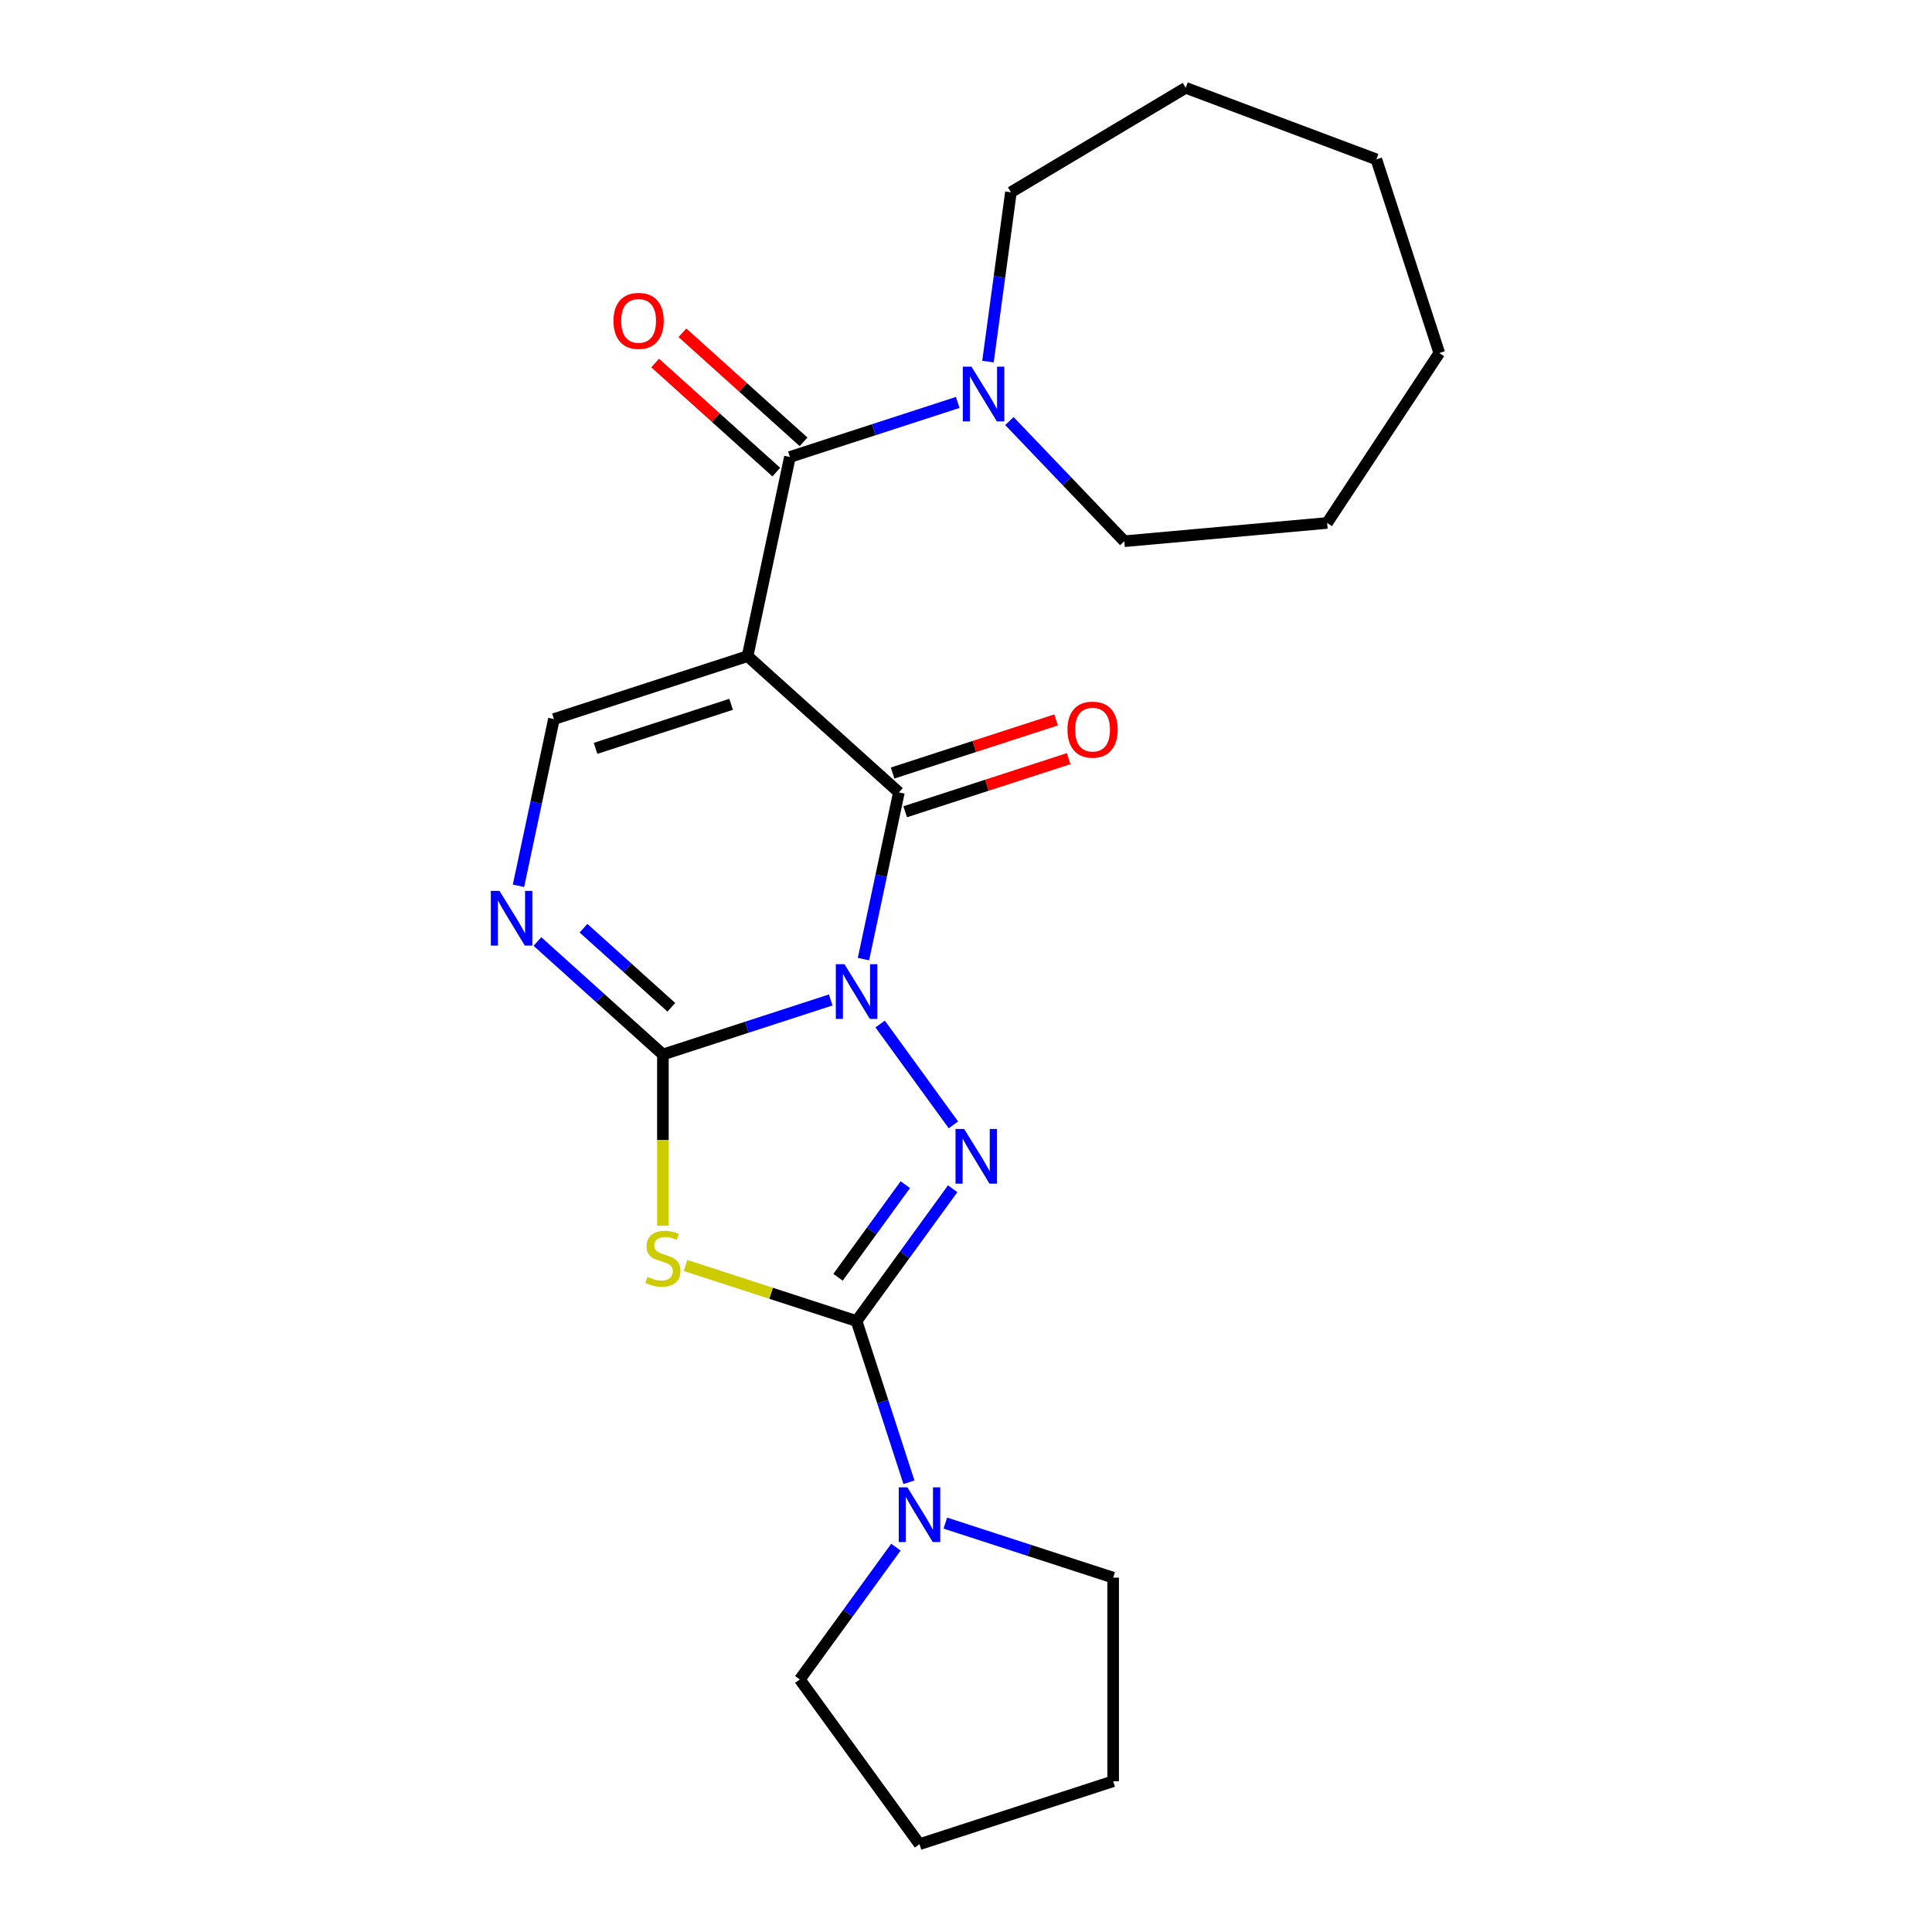 <?xml version='1.0' encoding='iso-8859-1'?>
<svg version='1.1' baseProfile='full'
              xmlns='http://www.w3.org/2000/svg'
                      xmlns:rdkit='http://www.rdkit.org/xml'
                      xmlns:xlink='http://www.w3.org/1999/xlink'
                  xml:space='preserve'
width='1000px' height='1000px' viewBox='0 0 1000 1000'>
<!-- END OF HEADER -->
<rect style='opacity:1.0;fill:#FFFFFF;stroke:none' width='1000' height='1000' x='0' y='0'> </rect>
<path class='bond-0' d='M 429.983,517.582 L 386.552,531.694' style='fill:none;fill-rule:evenodd;stroke:#0000FF;stroke-width:6px;stroke-linecap:butt;stroke-linejoin:miter;stroke-opacity:1' />
<path class='bond-0' d='M 386.552,531.694 L 343.12,545.806' style='fill:none;fill-rule:evenodd;stroke:#000000;stroke-width:6px;stroke-linecap:butt;stroke-linejoin:miter;stroke-opacity:1' />
<path class='bond-2' d='M 455.56,530.031 L 493.484,582.228' style='fill:none;fill-rule:evenodd;stroke:#0000FF;stroke-width:6px;stroke-linecap:butt;stroke-linejoin:miter;stroke-opacity:1' />
<path class='bond-4' d='M 446.928,496.441 L 456.1,453.292' style='fill:none;fill-rule:evenodd;stroke:#0000FF;stroke-width:6px;stroke-linecap:butt;stroke-linejoin:miter;stroke-opacity:1' />
<path class='bond-4' d='M 456.1,453.292 L 465.271,410.143' style='fill:none;fill-rule:evenodd;stroke:#000000;stroke-width:6px;stroke-linecap:butt;stroke-linejoin:miter;stroke-opacity:1' />
<path class='bond-5' d='M 343.12,545.806 L 343.12,590.126' style='fill:none;fill-rule:evenodd;stroke:#000000;stroke-width:6px;stroke-linecap:butt;stroke-linejoin:miter;stroke-opacity:1' />
<path class='bond-5' d='M 343.12,590.126 L 343.12,634.447' style='fill:none;fill-rule:evenodd;stroke:#CCCC00;stroke-width:6px;stroke-linecap:butt;stroke-linejoin:miter;stroke-opacity:1' />
<path class='bond-7' d='M 343.12,545.806 L 310.645,516.565' style='fill:none;fill-rule:evenodd;stroke:#000000;stroke-width:6px;stroke-linecap:butt;stroke-linejoin:miter;stroke-opacity:1' />
<path class='bond-7' d='M 310.645,516.565 L 278.17,487.324' style='fill:none;fill-rule:evenodd;stroke:#0000FF;stroke-width:6px;stroke-linecap:butt;stroke-linejoin:miter;stroke-opacity:1' />
<path class='bond-7' d='M 347.482,521.368 L 324.75,500.9' style='fill:none;fill-rule:evenodd;stroke:#000000;stroke-width:6px;stroke-linecap:butt;stroke-linejoin:miter;stroke-opacity:1' />
<path class='bond-7' d='M 324.75,500.9 L 302.017,480.431' style='fill:none;fill-rule:evenodd;stroke:#0000FF;stroke-width:6px;stroke-linecap:butt;stroke-linejoin:miter;stroke-opacity:1' />
<path class='bond-1' d='M 386.946,339.618 L 465.271,410.143' style='fill:none;fill-rule:evenodd;stroke:#000000;stroke-width:6px;stroke-linecap:butt;stroke-linejoin:miter;stroke-opacity:1' />
<path class='bond-6' d='M 386.946,339.618 L 408.86,236.525' style='fill:none;fill-rule:evenodd;stroke:#000000;stroke-width:6px;stroke-linecap:butt;stroke-linejoin:miter;stroke-opacity:1' />
<path class='bond-8' d='M 386.946,339.618 L 286.708,372.188' style='fill:none;fill-rule:evenodd;stroke:#000000;stroke-width:6px;stroke-linecap:butt;stroke-linejoin:miter;stroke-opacity:1' />
<path class='bond-8' d='M 378.424,364.551 L 308.258,387.35' style='fill:none;fill-rule:evenodd;stroke:#000000;stroke-width:6px;stroke-linecap:butt;stroke-linejoin:miter;stroke-opacity:1' />
<path class='bond-3' d='M 493.107,615.299 L 468.232,649.535' style='fill:none;fill-rule:evenodd;stroke:#0000FF;stroke-width:6px;stroke-linecap:butt;stroke-linejoin:miter;stroke-opacity:1' />
<path class='bond-3' d='M 468.232,649.535 L 443.358,683.772' style='fill:none;fill-rule:evenodd;stroke:#000000;stroke-width:6px;stroke-linecap:butt;stroke-linejoin:miter;stroke-opacity:1' />
<path class='bond-3' d='M 468.591,613.18 L 451.179,637.145' style='fill:none;fill-rule:evenodd;stroke:#0000FF;stroke-width:6px;stroke-linecap:butt;stroke-linejoin:miter;stroke-opacity:1' />
<path class='bond-3' d='M 451.179,637.145 L 433.767,661.111' style='fill:none;fill-rule:evenodd;stroke:#000000;stroke-width:6px;stroke-linecap:butt;stroke-linejoin:miter;stroke-opacity:1' />
<path class='bond-9' d='M 443.358,683.772 L 456.914,725.493' style='fill:none;fill-rule:evenodd;stroke:#000000;stroke-width:6px;stroke-linecap:butt;stroke-linejoin:miter;stroke-opacity:1' />
<path class='bond-9' d='M 456.914,725.493 L 470.471,767.215' style='fill:none;fill-rule:evenodd;stroke:#0000FF;stroke-width:6px;stroke-linecap:butt;stroke-linejoin:miter;stroke-opacity:1' />
<path class='bond-23' d='M 443.358,683.772 L 399.096,669.39' style='fill:none;fill-rule:evenodd;stroke:#000000;stroke-width:6px;stroke-linecap:butt;stroke-linejoin:miter;stroke-opacity:1' />
<path class='bond-23' d='M 399.096,669.39 L 354.835,655.009' style='fill:none;fill-rule:evenodd;stroke:#CCCC00;stroke-width:6px;stroke-linecap:butt;stroke-linejoin:miter;stroke-opacity:1' />
<path class='bond-11' d='M 468.528,420.166 L 510.83,406.422' style='fill:none;fill-rule:evenodd;stroke:#000000;stroke-width:6px;stroke-linecap:butt;stroke-linejoin:miter;stroke-opacity:1' />
<path class='bond-11' d='M 510.83,406.422 L 553.132,392.677' style='fill:none;fill-rule:evenodd;stroke:#FF0000;stroke-width:6px;stroke-linecap:butt;stroke-linejoin:miter;stroke-opacity:1' />
<path class='bond-11' d='M 462.014,400.119 L 504.316,386.374' style='fill:none;fill-rule:evenodd;stroke:#000000;stroke-width:6px;stroke-linecap:butt;stroke-linejoin:miter;stroke-opacity:1' />
<path class='bond-11' d='M 504.316,386.374 L 546.618,372.629' style='fill:none;fill-rule:evenodd;stroke:#FF0000;stroke-width:6px;stroke-linecap:butt;stroke-linejoin:miter;stroke-opacity:1' />
<path class='bond-10' d='M 408.86,236.525 L 452.291,222.413' style='fill:none;fill-rule:evenodd;stroke:#000000;stroke-width:6px;stroke-linecap:butt;stroke-linejoin:miter;stroke-opacity:1' />
<path class='bond-10' d='M 452.291,222.413 L 495.723,208.301' style='fill:none;fill-rule:evenodd;stroke:#0000FF;stroke-width:6px;stroke-linecap:butt;stroke-linejoin:miter;stroke-opacity:1' />
<path class='bond-12' d='M 415.912,228.692 L 384.567,200.469' style='fill:none;fill-rule:evenodd;stroke:#000000;stroke-width:6px;stroke-linecap:butt;stroke-linejoin:miter;stroke-opacity:1' />
<path class='bond-12' d='M 384.567,200.469 L 353.222,172.246' style='fill:none;fill-rule:evenodd;stroke:#FF0000;stroke-width:6px;stroke-linecap:butt;stroke-linejoin:miter;stroke-opacity:1' />
<path class='bond-12' d='M 401.807,244.357 L 370.462,216.134' style='fill:none;fill-rule:evenodd;stroke:#000000;stroke-width:6px;stroke-linecap:butt;stroke-linejoin:miter;stroke-opacity:1' />
<path class='bond-12' d='M 370.462,216.134 L 339.117,187.911' style='fill:none;fill-rule:evenodd;stroke:#FF0000;stroke-width:6px;stroke-linecap:butt;stroke-linejoin:miter;stroke-opacity:1' />
<path class='bond-24' d='M 268.365,458.486 L 277.536,415.337' style='fill:none;fill-rule:evenodd;stroke:#0000FF;stroke-width:6px;stroke-linecap:butt;stroke-linejoin:miter;stroke-opacity:1' />
<path class='bond-24' d='M 277.536,415.337 L 286.708,372.188' style='fill:none;fill-rule:evenodd;stroke:#000000;stroke-width:6px;stroke-linecap:butt;stroke-linejoin:miter;stroke-opacity:1' />
<path class='bond-13' d='M 489.302,788.356 L 532.734,802.468' style='fill:none;fill-rule:evenodd;stroke:#0000FF;stroke-width:6px;stroke-linecap:butt;stroke-linejoin:miter;stroke-opacity:1' />
<path class='bond-13' d='M 532.734,802.468 L 576.166,816.579' style='fill:none;fill-rule:evenodd;stroke:#000000;stroke-width:6px;stroke-linecap:butt;stroke-linejoin:miter;stroke-opacity:1' />
<path class='bond-14' d='M 463.725,800.805 L 438.851,835.041' style='fill:none;fill-rule:evenodd;stroke:#0000FF;stroke-width:6px;stroke-linecap:butt;stroke-linejoin:miter;stroke-opacity:1' />
<path class='bond-14' d='M 438.851,835.041 L 413.977,869.278' style='fill:none;fill-rule:evenodd;stroke:#000000;stroke-width:6px;stroke-linecap:butt;stroke-linejoin:miter;stroke-opacity:1' />
<path class='bond-15' d='M 511.373,187.16 L 517.309,143.336' style='fill:none;fill-rule:evenodd;stroke:#0000FF;stroke-width:6px;stroke-linecap:butt;stroke-linejoin:miter;stroke-opacity:1' />
<path class='bond-15' d='M 517.309,143.336 L 523.246,99.513' style='fill:none;fill-rule:evenodd;stroke:#000000;stroke-width:6px;stroke-linecap:butt;stroke-linejoin:miter;stroke-opacity:1' />
<path class='bond-16' d='M 522.473,217.944 L 552.203,249.04' style='fill:none;fill-rule:evenodd;stroke:#0000FF;stroke-width:6px;stroke-linecap:butt;stroke-linejoin:miter;stroke-opacity:1' />
<path class='bond-16' d='M 552.203,249.04 L 581.934,280.136' style='fill:none;fill-rule:evenodd;stroke:#000000;stroke-width:6px;stroke-linecap:butt;stroke-linejoin:miter;stroke-opacity:1' />
<path class='bond-18' d='M 576.166,816.579 L 576.166,921.976' style='fill:none;fill-rule:evenodd;stroke:#000000;stroke-width:6px;stroke-linecap:butt;stroke-linejoin:miter;stroke-opacity:1' />
<path class='bond-17' d='M 413.977,869.278 L 475.928,954.545' style='fill:none;fill-rule:evenodd;stroke:#000000;stroke-width:6px;stroke-linecap:butt;stroke-linejoin:miter;stroke-opacity:1' />
<path class='bond-19' d='M 523.246,99.513 L 613.723,45.455' style='fill:none;fill-rule:evenodd;stroke:#000000;stroke-width:6px;stroke-linecap:butt;stroke-linejoin:miter;stroke-opacity:1' />
<path class='bond-20' d='M 581.934,280.136 L 686.906,270.688' style='fill:none;fill-rule:evenodd;stroke:#000000;stroke-width:6px;stroke-linecap:butt;stroke-linejoin:miter;stroke-opacity:1' />
<path class='bond-25' d='M 475.928,954.545 L 576.166,921.976' style='fill:none;fill-rule:evenodd;stroke:#000000;stroke-width:6px;stroke-linecap:butt;stroke-linejoin:miter;stroke-opacity:1' />
<path class='bond-21' d='M 613.723,45.455 L 712.399,82.488' style='fill:none;fill-rule:evenodd;stroke:#000000;stroke-width:6px;stroke-linecap:butt;stroke-linejoin:miter;stroke-opacity:1' />
<path class='bond-22' d='M 686.906,270.688 L 744.969,182.727' style='fill:none;fill-rule:evenodd;stroke:#000000;stroke-width:6px;stroke-linecap:butt;stroke-linejoin:miter;stroke-opacity:1' />
<path class='bond-26' d='M 712.399,82.488 L 744.969,182.727' style='fill:none;fill-rule:evenodd;stroke:#000000;stroke-width:6px;stroke-linecap:butt;stroke-linejoin:miter;stroke-opacity:1' />
<path  class='atom-0' d='M 437.098 499.076
L 446.378 514.076
Q 447.298 515.556, 448.778 518.236
Q 450.258 520.916, 450.338 521.076
L 450.338 499.076
L 454.098 499.076
L 454.098 527.396
L 450.218 527.396
L 440.258 510.996
Q 439.098 509.076, 437.858 506.876
Q 436.658 504.676, 436.298 503.996
L 436.298 527.396
L 432.618 527.396
L 432.618 499.076
L 437.098 499.076
' fill='#0000FF'/>
<path  class='atom-3' d='M 499.049 584.344
L 508.329 599.344
Q 509.249 600.824, 510.729 603.504
Q 512.209 606.184, 512.289 606.344
L 512.289 584.344
L 516.049 584.344
L 516.049 612.664
L 512.169 612.664
L 502.209 596.264
Q 501.049 594.344, 499.809 592.144
Q 498.609 589.944, 498.249 589.264
L 498.249 612.664
L 494.569 612.664
L 494.569 584.344
L 499.049 584.344
' fill='#0000FF'/>
<path  class='atom-6' d='M 335.12 660.922
Q 335.44 661.042, 336.76 661.602
Q 338.08 662.162, 339.52 662.522
Q 341 662.842, 342.44 662.842
Q 345.12 662.842, 346.68 661.562
Q 348.24 660.242, 348.24 657.962
Q 348.24 656.402, 347.44 655.442
Q 346.68 654.482, 345.48 653.962
Q 344.28 653.442, 342.28 652.842
Q 339.76 652.082, 338.24 651.362
Q 336.76 650.642, 335.68 649.122
Q 334.64 647.602, 334.64 645.042
Q 334.64 641.482, 337.04 639.282
Q 339.48 637.082, 344.28 637.082
Q 347.56 637.082, 351.28 638.642
L 350.36 641.722
Q 346.96 640.322, 344.4 640.322
Q 341.64 640.322, 340.12 641.482
Q 338.6 642.602, 338.64 644.562
Q 338.64 646.082, 339.4 647.002
Q 340.2 647.922, 341.32 648.442
Q 342.48 648.962, 344.4 649.562
Q 346.96 650.362, 348.48 651.162
Q 350 651.962, 351.08 653.602
Q 352.2 655.202, 352.2 657.962
Q 352.2 661.882, 349.56 664.002
Q 346.96 666.082, 342.6 666.082
Q 340.08 666.082, 338.16 665.522
Q 336.28 665.002, 334.04 664.082
L 335.12 660.922
' fill='#CCCC00'/>
<path  class='atom-8' d='M 258.535 461.121
L 267.815 476.121
Q 268.735 477.601, 270.215 480.281
Q 271.695 482.961, 271.775 483.121
L 271.775 461.121
L 275.535 461.121
L 275.535 489.441
L 271.655 489.441
L 261.695 473.041
Q 260.535 471.121, 259.295 468.921
Q 258.095 466.721, 257.735 466.041
L 257.735 489.441
L 254.055 489.441
L 254.055 461.121
L 258.535 461.121
' fill='#0000FF'/>
<path  class='atom-10' d='M 469.668 769.85
L 478.948 784.85
Q 479.868 786.33, 481.348 789.01
Q 482.828 791.69, 482.908 791.85
L 482.908 769.85
L 486.668 769.85
L 486.668 798.17
L 482.788 798.17
L 472.828 781.77
Q 471.668 779.85, 470.428 777.65
Q 469.228 775.45, 468.868 774.77
L 468.868 798.17
L 465.188 798.17
L 465.188 769.85
L 469.668 769.85
' fill='#0000FF'/>
<path  class='atom-11' d='M 502.838 189.795
L 512.118 204.795
Q 513.038 206.275, 514.518 208.955
Q 515.998 211.635, 516.078 211.795
L 516.078 189.795
L 519.838 189.795
L 519.838 218.115
L 515.958 218.115
L 505.998 201.715
Q 504.838 199.795, 503.598 197.595
Q 502.398 195.395, 502.038 194.715
L 502.038 218.115
L 498.358 218.115
L 498.358 189.795
L 502.838 189.795
' fill='#0000FF'/>
<path  class='atom-12' d='M 552.51 377.653
Q 552.51 370.853, 555.87 367.053
Q 559.23 363.253, 565.51 363.253
Q 571.79 363.253, 575.15 367.053
Q 578.51 370.853, 578.51 377.653
Q 578.51 384.533, 575.11 388.453
Q 571.71 392.333, 565.51 392.333
Q 559.27 392.333, 555.87 388.453
Q 552.51 384.573, 552.51 377.653
M 565.51 389.133
Q 569.83 389.133, 572.15 386.253
Q 574.51 383.333, 574.51 377.653
Q 574.51 372.093, 572.15 369.293
Q 569.83 366.453, 565.51 366.453
Q 561.19 366.453, 558.83 369.253
Q 556.51 372.053, 556.51 377.653
Q 556.51 383.373, 558.83 386.253
Q 561.19 389.133, 565.51 389.133
' fill='#FF0000'/>
<path  class='atom-13' d='M 317.534 166.081
Q 317.534 159.281, 320.894 155.481
Q 324.254 151.681, 330.534 151.681
Q 336.814 151.681, 340.174 155.481
Q 343.534 159.281, 343.534 166.081
Q 343.534 172.961, 340.134 176.881
Q 336.734 180.761, 330.534 180.761
Q 324.294 180.761, 320.894 176.881
Q 317.534 173.001, 317.534 166.081
M 330.534 177.561
Q 334.854 177.561, 337.174 174.681
Q 339.534 171.761, 339.534 166.081
Q 339.534 160.521, 337.174 157.721
Q 334.854 154.881, 330.534 154.881
Q 326.214 154.881, 323.854 157.681
Q 321.534 160.481, 321.534 166.081
Q 321.534 171.801, 323.854 174.681
Q 326.214 177.561, 330.534 177.561
' fill='#FF0000'/>
</svg>
